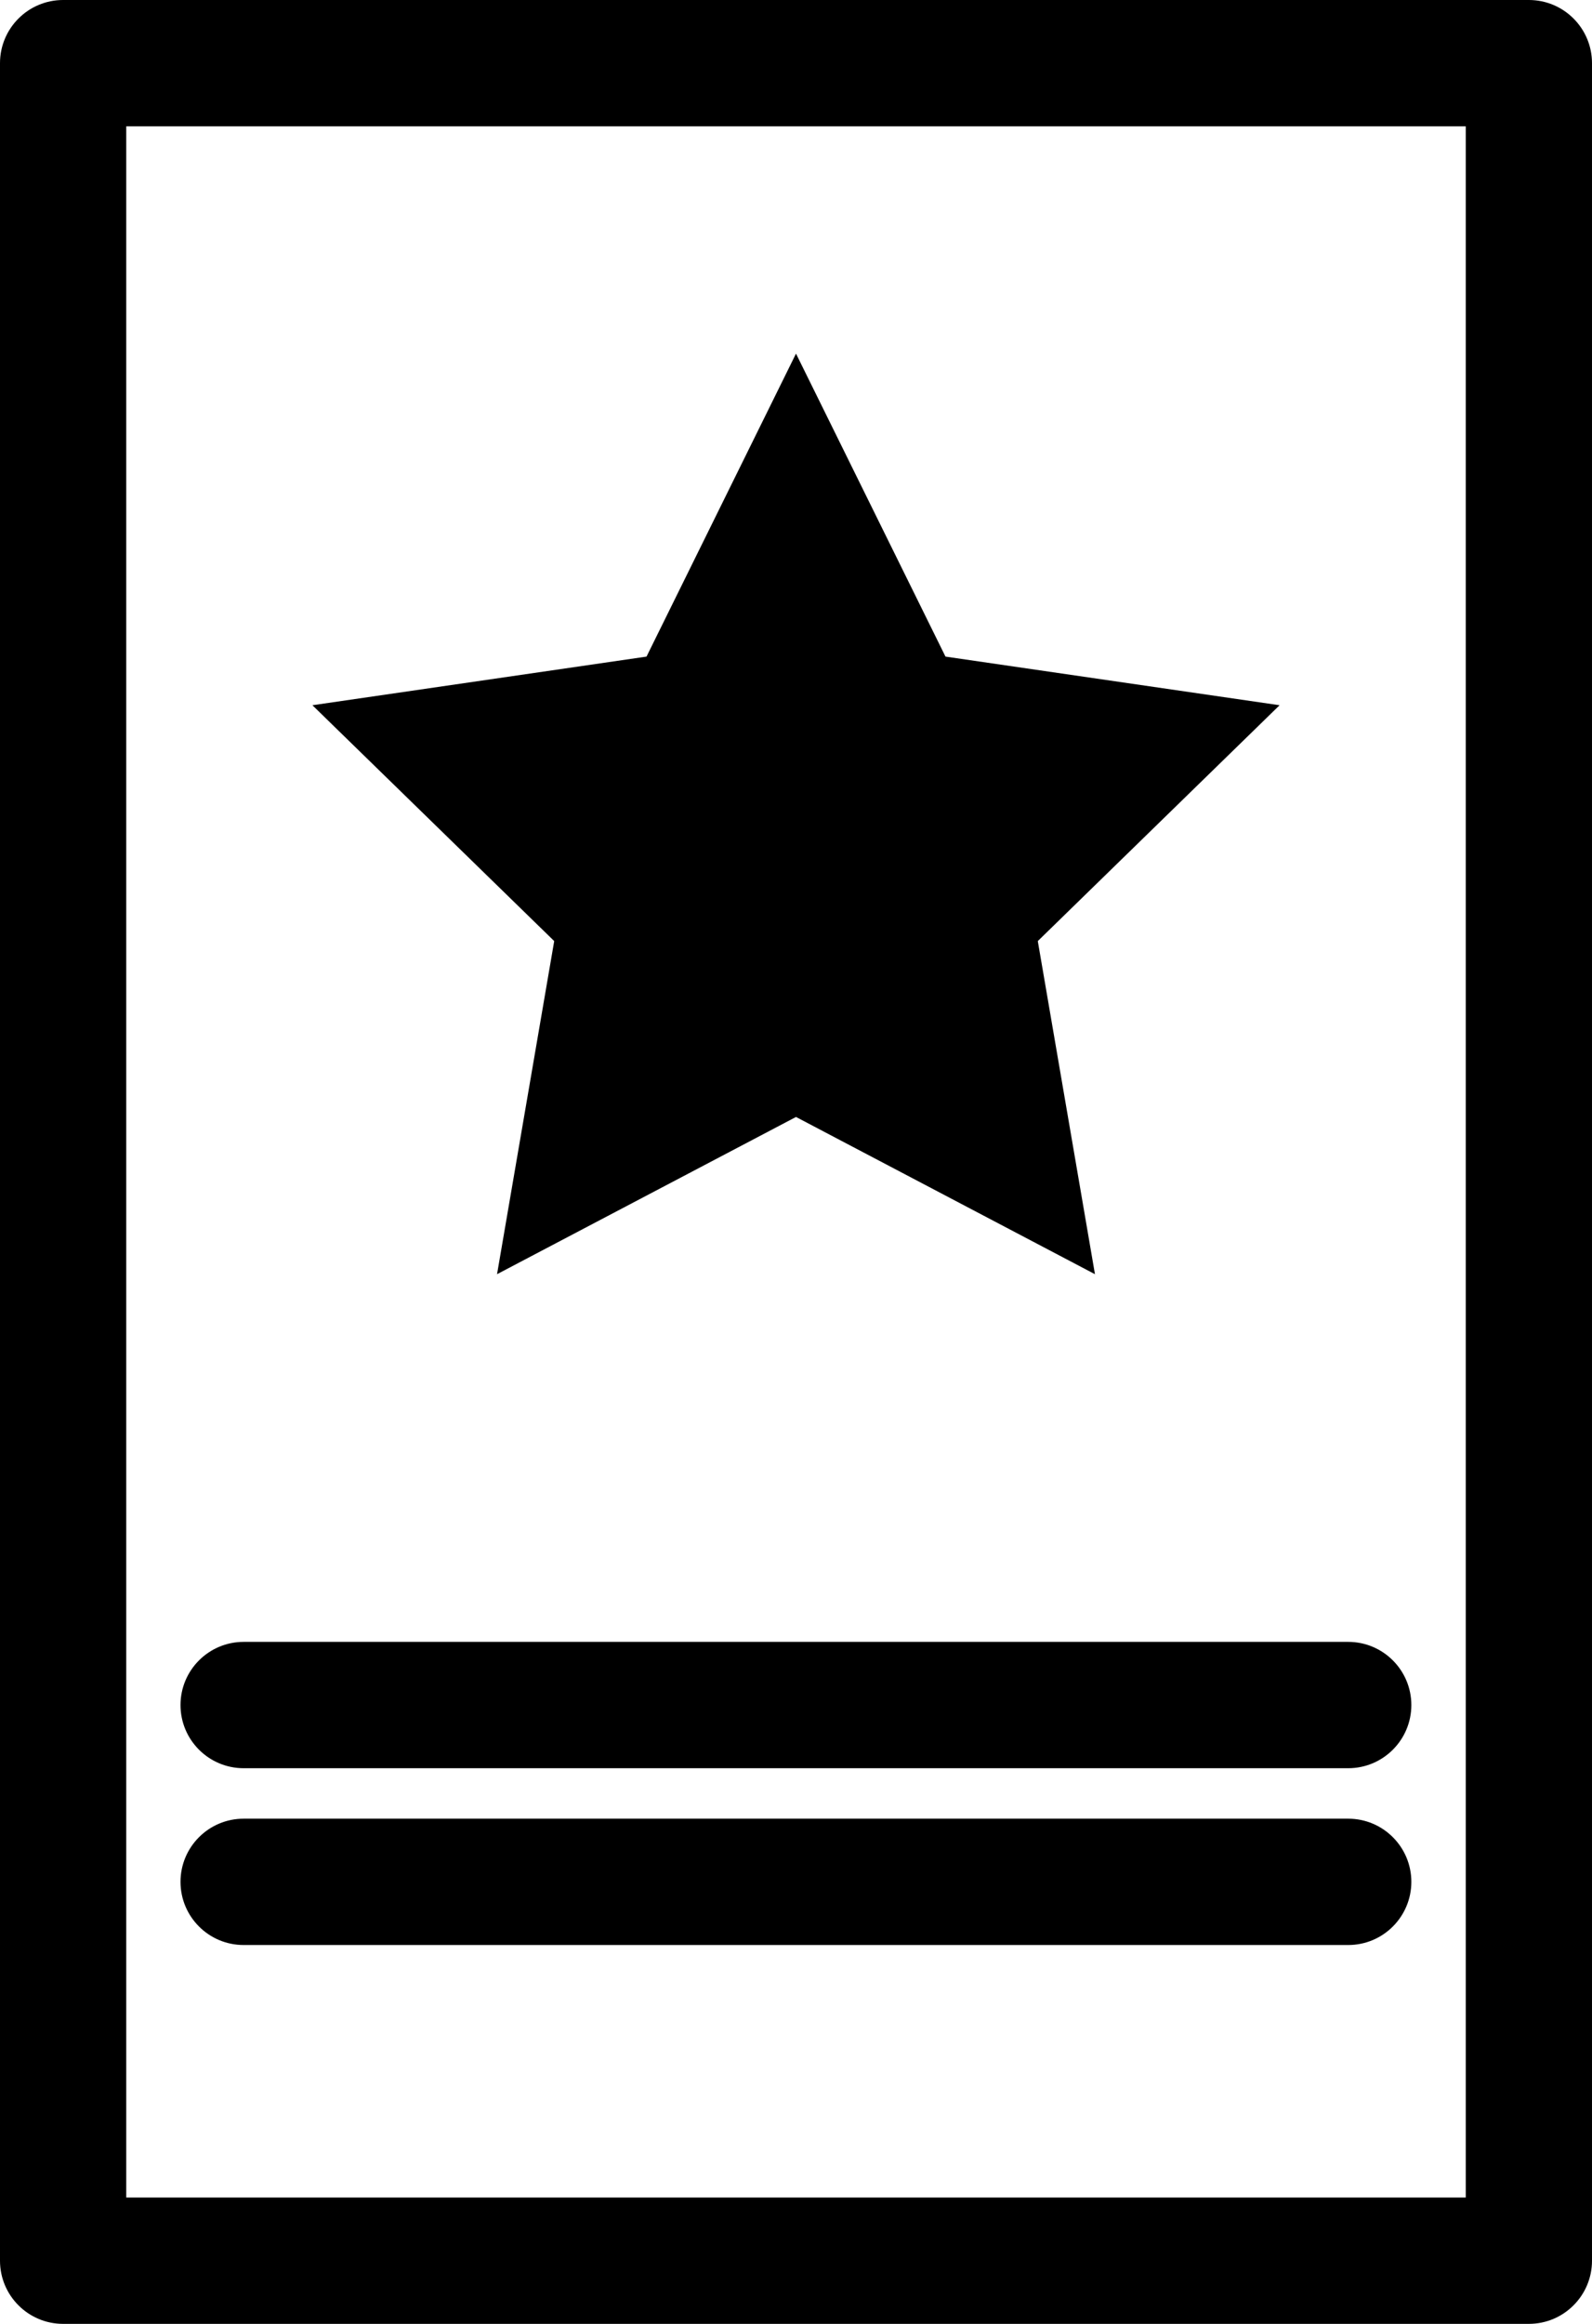 <?xml version="1.0" encoding="UTF-8"?> <svg xmlns="http://www.w3.org/2000/svg" id="Layer_1" data-name="Layer 1" viewBox="0 0 104.16 151.94"><defs><style> .cls-1 { stroke-width: 0px; } </style></defs><path class="cls-1" d="M100.03,151.94H4.13c-2.28,0-4.13-1.85-4.13-4.13V4.13C0,1.85,1.85,0,4.13,0h95.9c2.28,0,4.13,1.85,4.13,4.13v143.68c0,2.28-1.85,4.13-4.13,4.13ZM8.26,143.68h87.64V8.26H8.26v135.42Z"></path><polygon class="cls-1" points="52.08 23.12 61.86 42.93 83.72 46.11 67.9 61.53 71.64 83.31 52.08 73.03 32.52 83.31 36.26 61.53 20.44 46.11 42.3 42.93 52.08 23.12"></polygon><path class="cls-1" d="M88.22,127.17H15.94c-2.28,0-4.13-1.85-4.13-4.13s1.85-4.13,4.13-4.13h72.27c2.28,0,4.13,1.85,4.13,4.13s-1.85,4.13-4.13,4.13Z"></path><path class="cls-1" d="M88.22,115.61H15.94c-2.28,0-4.13-1.85-4.13-4.13s1.85-4.13,4.13-4.13h72.27c2.28,0,4.13,1.85,4.13,4.13s-1.85,4.13-4.13,4.13Z"></path></svg> 